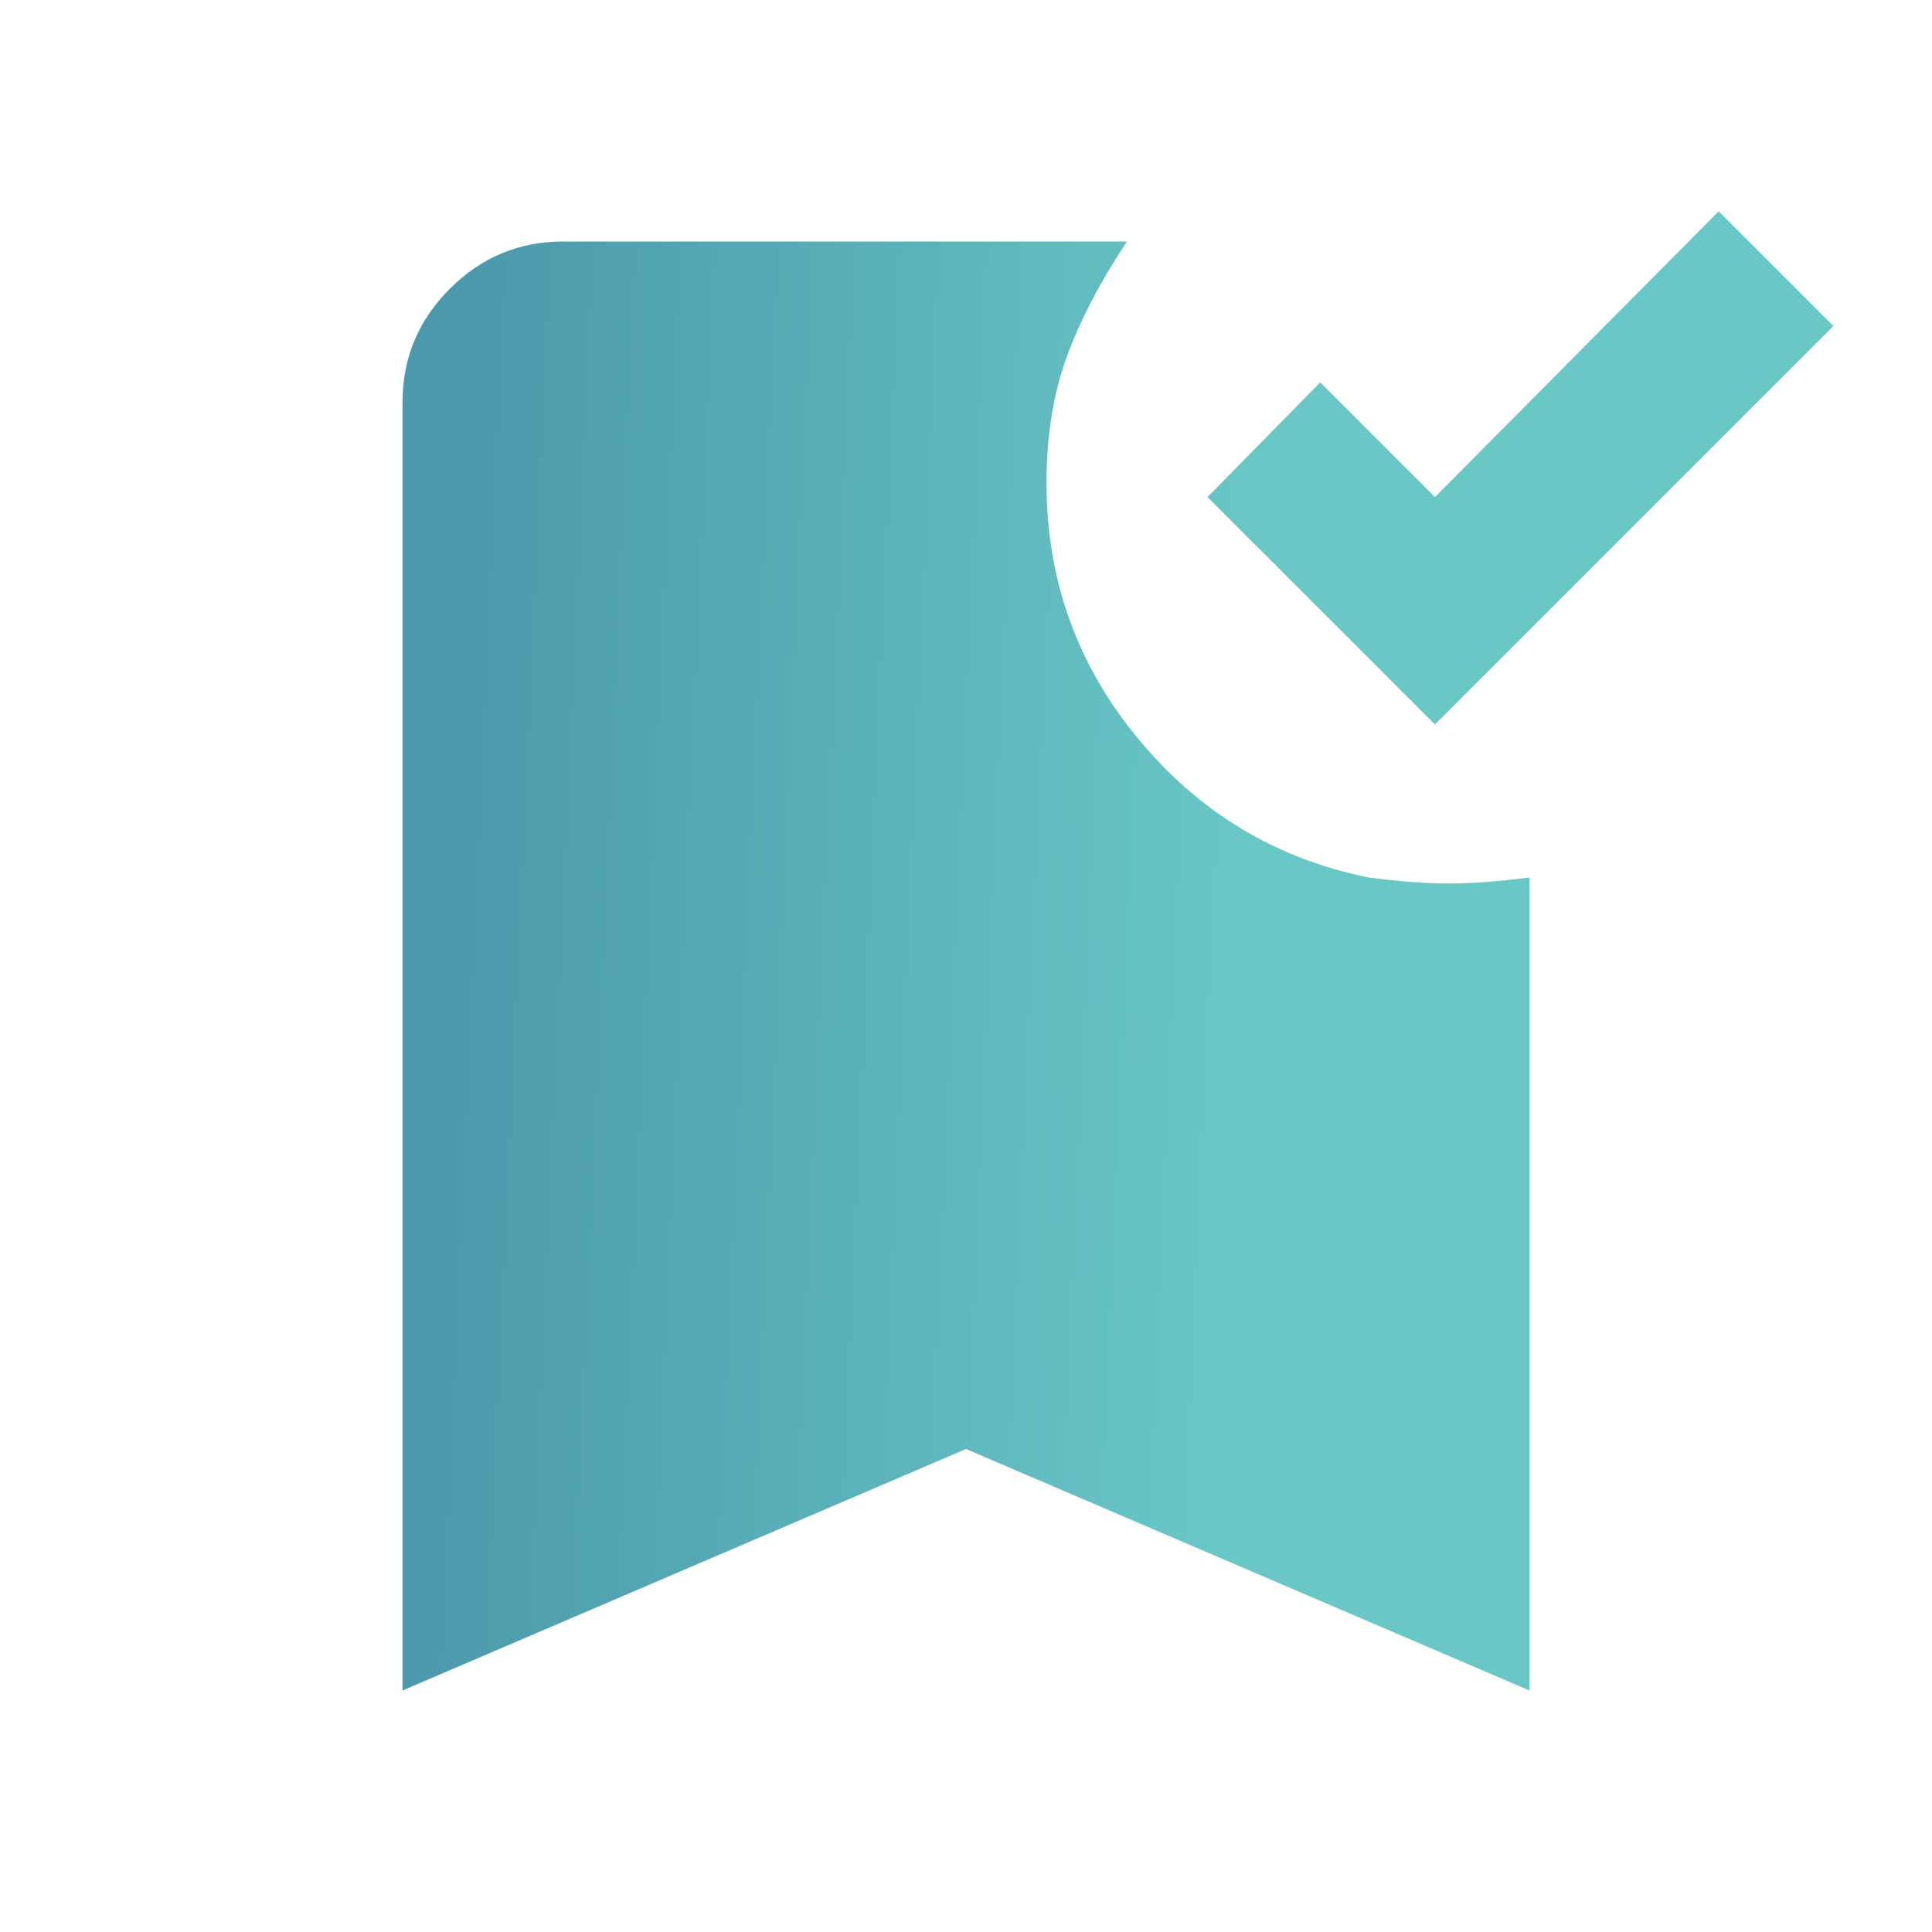 <?xml version="1.0" encoding="UTF-8"?> <svg xmlns="http://www.w3.org/2000/svg" width="24" height="24" viewBox="0 0 24 24" fill="none"> <path d="M17.825 9L15 6.175L16.4 4.75L17.825 6.175L21.35 2.625L22.775 4.05L17.825 9ZM5 21V5C5 4.45 5.196 3.979 5.588 3.587C5.98 3.195 6.451 2.999 7 3H14C13.667 3.5 13.417 3.979 13.25 4.438C13.083 4.897 13 5.417 13 6C13 7.2 13.379 8.258 14.137 9.175C14.895 10.092 15.849 10.667 17 10.9C17.383 10.95 17.717 10.975 18 10.975C18.283 10.975 18.617 10.95 19 10.9V21L12 18L5 21Z" fill="url(#paint0_linear_365_1996)"></path> <defs> <linearGradient id="paint0_linear_365_1996" x1="5.174" y1="3.452" x2="23.175" y2="4.273" gradientUnits="userSpaceOnUse"> <stop offset="0.044" stop-color="#4C99AB"></stop> <stop offset="0.597" stop-color="#69C8C6"></stop> </linearGradient> </defs> </svg> 